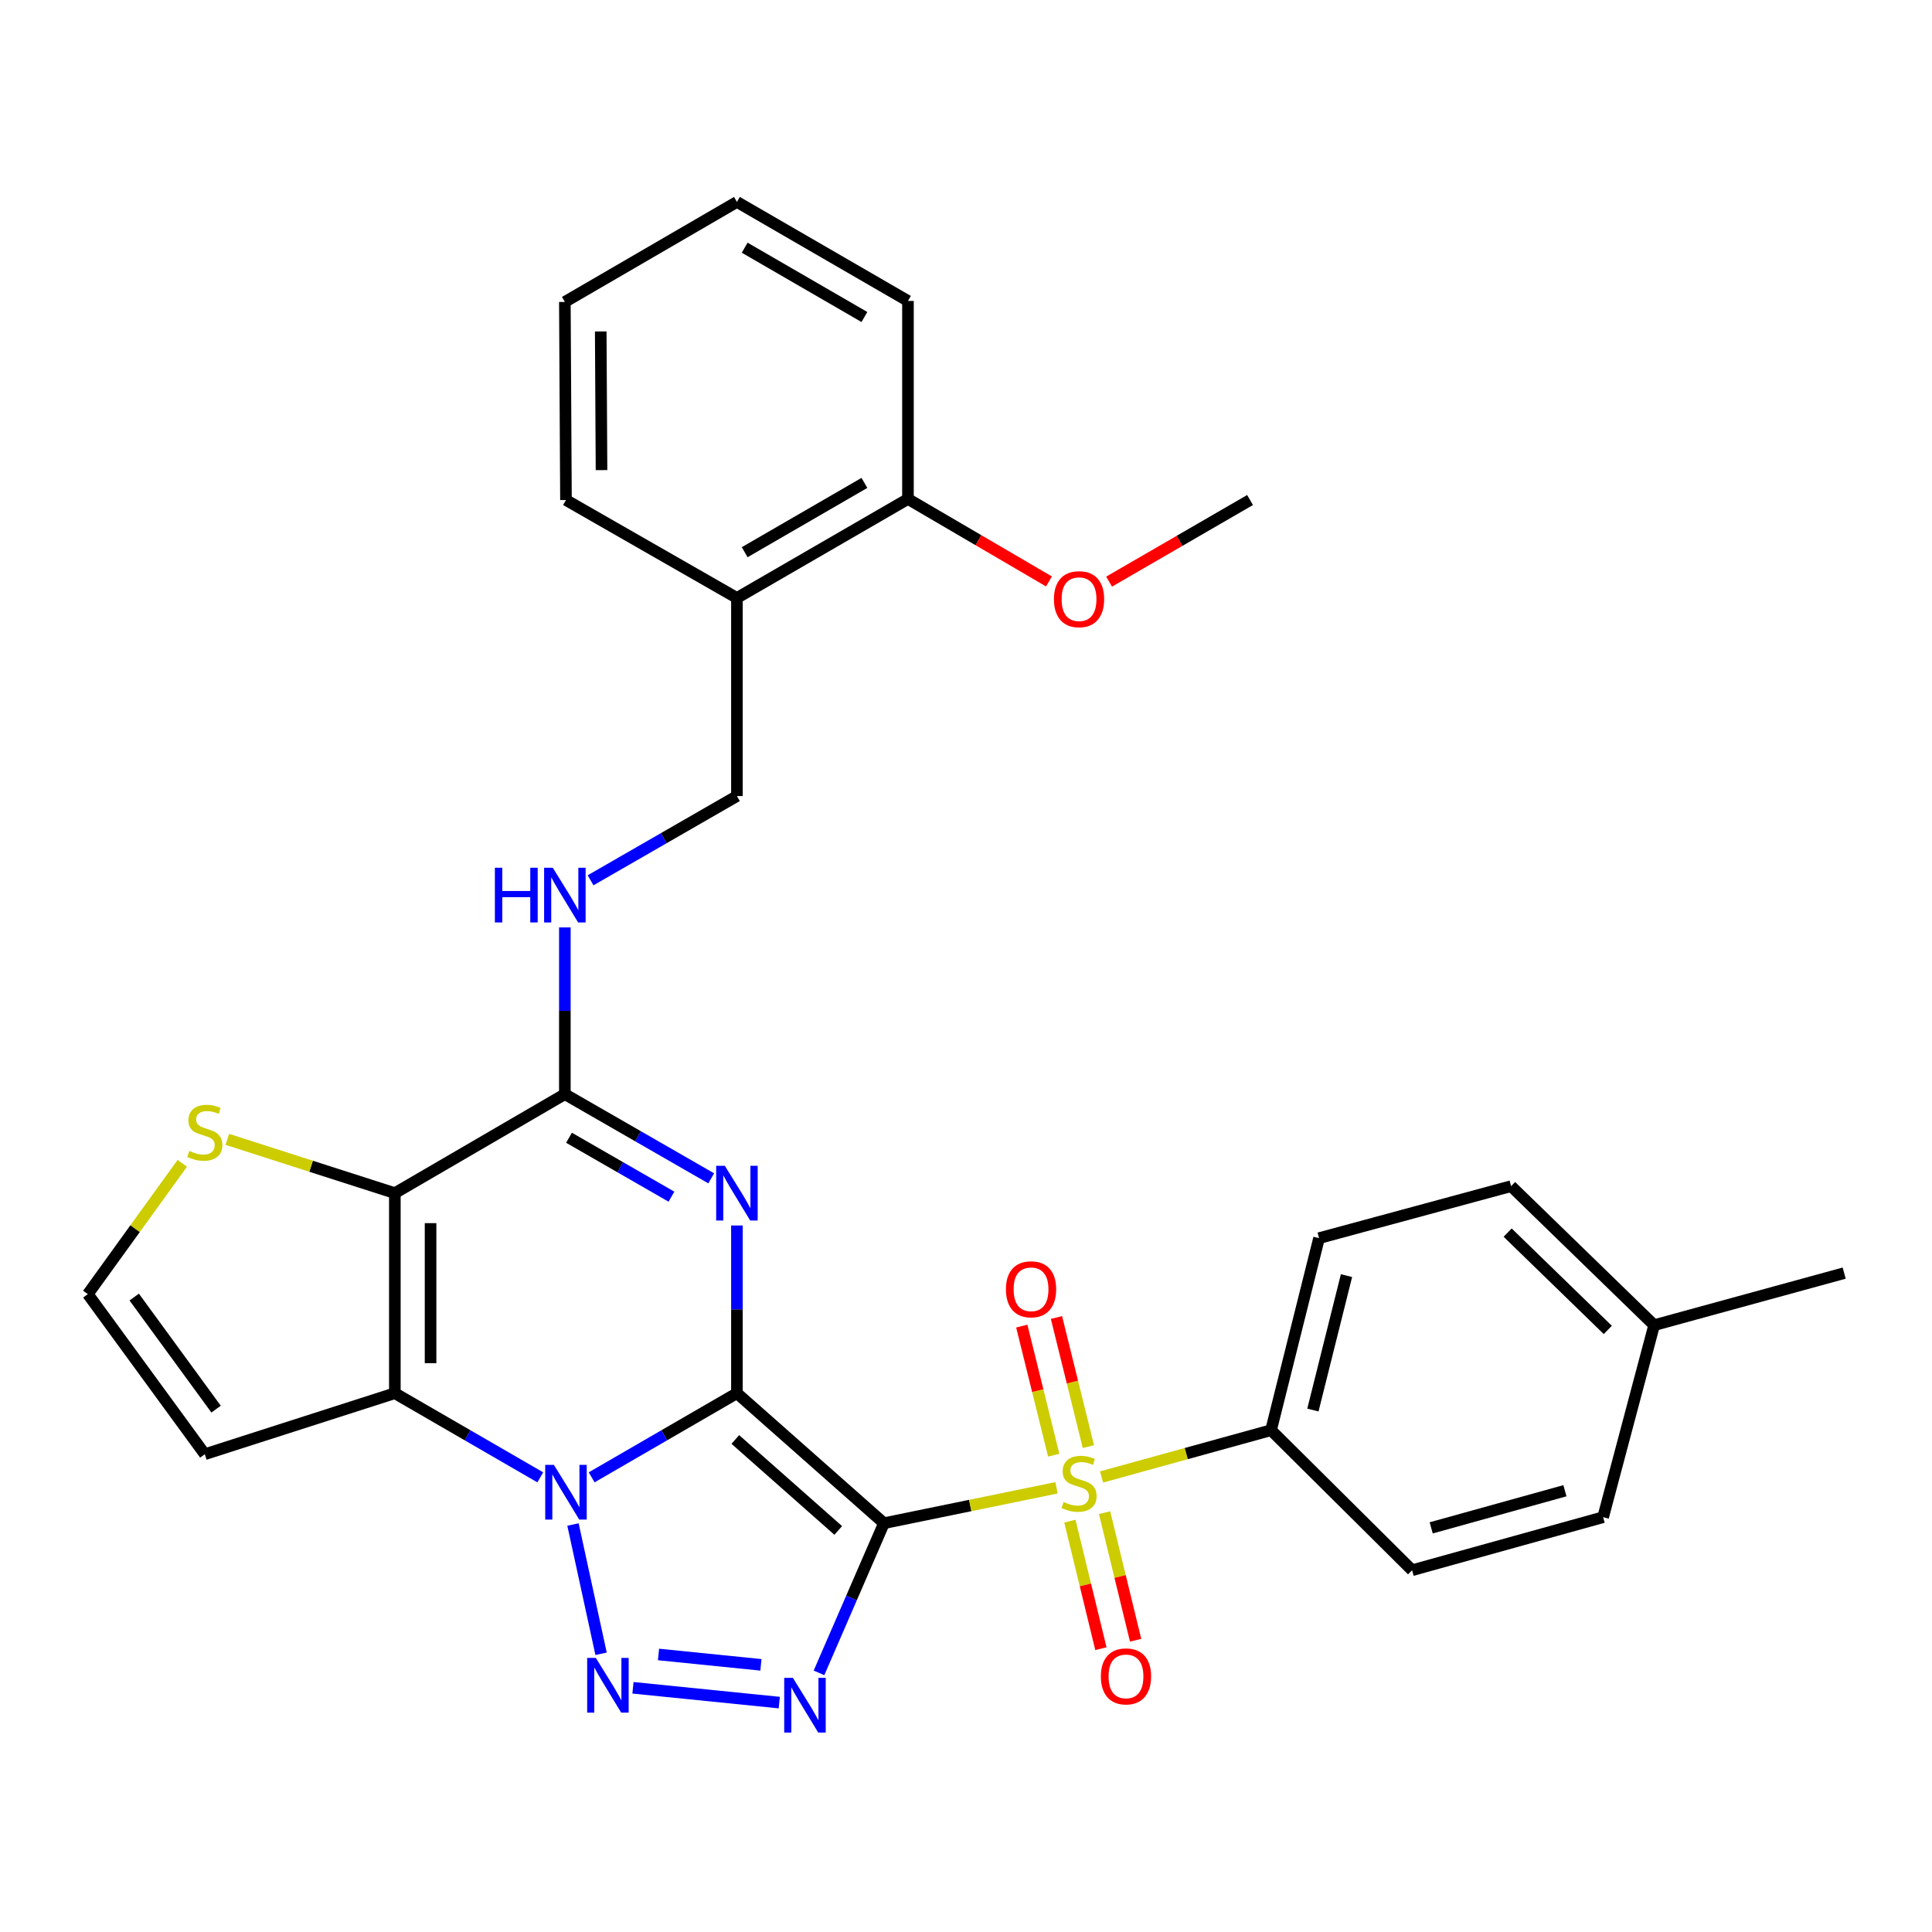 <?xml version='1.0' encoding='iso-8859-1'?>
<svg version='1.1' baseProfile='full'
              xmlns='http://www.w3.org/2000/svg'
                      xmlns:rdkit='http://www.rdkit.org/xml'
                      xmlns:xlink='http://www.w3.org/1999/xlink'
                  xml:space='preserve'
width='1000px' height='1000px' viewBox='0 0 1000 1000'>
<!-- END OF HEADER -->
<rect style='opacity:1.0;fill:#FFFFFF;stroke:none' width='1000' height='1000' x='0' y='0'> </rect>
<path class='bond-0' d='M 381.431,721.119 L 457.533,788.409' style='fill:none;fill-rule:evenodd;stroke:#000000;stroke-width:6px;stroke-linecap:butt;stroke-linejoin:miter;stroke-opacity:1' />
<path class='bond-0' d='M 380.601,745.061 L 433.872,792.164' style='fill:none;fill-rule:evenodd;stroke:#000000;stroke-width:6px;stroke-linecap:butt;stroke-linejoin:miter;stroke-opacity:1' />
<path class='bond-1' d='M 381.431,721.119 L 343.836,742.892' style='fill:none;fill-rule:evenodd;stroke:#000000;stroke-width:6px;stroke-linecap:butt;stroke-linejoin:miter;stroke-opacity:1' />
<path class='bond-1' d='M 343.836,742.892 L 306.24,764.666' style='fill:none;fill-rule:evenodd;stroke:#0000FF;stroke-width:6px;stroke-linecap:butt;stroke-linejoin:miter;stroke-opacity:1' />
<path class='bond-2' d='M 381.431,721.119 L 381.431,677.716' style='fill:none;fill-rule:evenodd;stroke:#000000;stroke-width:6px;stroke-linecap:butt;stroke-linejoin:miter;stroke-opacity:1' />
<path class='bond-2' d='M 381.431,677.716 L 381.431,634.314' style='fill:none;fill-rule:evenodd;stroke:#0000FF;stroke-width:6px;stroke-linecap:butt;stroke-linejoin:miter;stroke-opacity:1' />
<path class='bond-3' d='M 457.533,788.409 L 502.192,779.247' style='fill:none;fill-rule:evenodd;stroke:#000000;stroke-width:6px;stroke-linecap:butt;stroke-linejoin:miter;stroke-opacity:1' />
<path class='bond-3' d='M 502.192,779.247 L 546.852,770.085' style='fill:none;fill-rule:evenodd;stroke:#CCCC00;stroke-width:6px;stroke-linecap:butt;stroke-linejoin:miter;stroke-opacity:1' />
<path class='bond-4' d='M 457.533,788.409 L 440.72,827.144' style='fill:none;fill-rule:evenodd;stroke:#000000;stroke-width:6px;stroke-linecap:butt;stroke-linejoin:miter;stroke-opacity:1' />
<path class='bond-4' d='M 440.72,827.144 L 423.908,865.879' style='fill:none;fill-rule:evenodd;stroke:#0000FF;stroke-width:6px;stroke-linecap:butt;stroke-linejoin:miter;stroke-opacity:1' />
<path class='bond-5' d='M 296.576,789.083 L 311.116,855.996' style='fill:none;fill-rule:evenodd;stroke:#0000FF;stroke-width:6px;stroke-linecap:butt;stroke-linejoin:miter;stroke-opacity:1' />
<path class='bond-6' d='M 279.646,764.672 L 242.01,742.895' style='fill:none;fill-rule:evenodd;stroke:#0000FF;stroke-width:6px;stroke-linecap:butt;stroke-linejoin:miter;stroke-opacity:1' />
<path class='bond-6' d='M 242.01,742.895 L 204.374,721.119' style='fill:none;fill-rule:evenodd;stroke:#000000;stroke-width:6px;stroke-linecap:butt;stroke-linejoin:miter;stroke-opacity:1' />
<path class='bond-8' d='M 368.123,609.91 L 330.246,588.124' style='fill:none;fill-rule:evenodd;stroke:#0000FF;stroke-width:6px;stroke-linecap:butt;stroke-linejoin:miter;stroke-opacity:1' />
<path class='bond-8' d='M 330.246,588.124 L 292.369,566.338' style='fill:none;fill-rule:evenodd;stroke:#000000;stroke-width:6px;stroke-linecap:butt;stroke-linejoin:miter;stroke-opacity:1' />
<path class='bond-8' d='M 347.543,619.399 L 321.029,604.149' style='fill:none;fill-rule:evenodd;stroke:#0000FF;stroke-width:6px;stroke-linecap:butt;stroke-linejoin:miter;stroke-opacity:1' />
<path class='bond-8' d='M 321.029,604.149 L 294.515,588.898' style='fill:none;fill-rule:evenodd;stroke:#000000;stroke-width:6px;stroke-linecap:butt;stroke-linejoin:miter;stroke-opacity:1' />
<path class='bond-12' d='M 570.166,764.476 L 614.03,752.369' style='fill:none;fill-rule:evenodd;stroke:#CCCC00;stroke-width:6px;stroke-linecap:butt;stroke-linejoin:miter;stroke-opacity:1' />
<path class='bond-12' d='M 614.03,752.369 L 657.893,740.262' style='fill:none;fill-rule:evenodd;stroke:#000000;stroke-width:6px;stroke-linecap:butt;stroke-linejoin:miter;stroke-opacity:1' />
<path class='bond-13' d='M 563.349,748.768 L 555.086,715.358' style='fill:none;fill-rule:evenodd;stroke:#CCCC00;stroke-width:6px;stroke-linecap:butt;stroke-linejoin:miter;stroke-opacity:1' />
<path class='bond-13' d='M 555.086,715.358 L 546.822,681.949' style='fill:none;fill-rule:evenodd;stroke:#FF0000;stroke-width:6px;stroke-linecap:butt;stroke-linejoin:miter;stroke-opacity:1' />
<path class='bond-13' d='M 545.404,753.206 L 537.14,719.797' style='fill:none;fill-rule:evenodd;stroke:#CCCC00;stroke-width:6px;stroke-linecap:butt;stroke-linejoin:miter;stroke-opacity:1' />
<path class='bond-13' d='M 537.14,719.797 L 528.877,686.388' style='fill:none;fill-rule:evenodd;stroke:#FF0000;stroke-width:6px;stroke-linecap:butt;stroke-linejoin:miter;stroke-opacity:1' />
<path class='bond-14' d='M 553.771,787.329 L 561.8,820.341' style='fill:none;fill-rule:evenodd;stroke:#CCCC00;stroke-width:6px;stroke-linecap:butt;stroke-linejoin:miter;stroke-opacity:1' />
<path class='bond-14' d='M 561.8,820.341 L 569.828,853.354' style='fill:none;fill-rule:evenodd;stroke:#FF0000;stroke-width:6px;stroke-linecap:butt;stroke-linejoin:miter;stroke-opacity:1' />
<path class='bond-14' d='M 571.734,782.96 L 579.762,815.973' style='fill:none;fill-rule:evenodd;stroke:#CCCC00;stroke-width:6px;stroke-linecap:butt;stroke-linejoin:miter;stroke-opacity:1' />
<path class='bond-14' d='M 579.762,815.973 L 587.791,848.986' style='fill:none;fill-rule:evenodd;stroke:#FF0000;stroke-width:6px;stroke-linecap:butt;stroke-linejoin:miter;stroke-opacity:1' />
<path class='bond-31' d='M 403.345,881.26 L 327.624,873.597' style='fill:none;fill-rule:evenodd;stroke:#0000FF;stroke-width:6px;stroke-linecap:butt;stroke-linejoin:miter;stroke-opacity:1' />
<path class='bond-31' d='M 393.848,861.718 L 340.843,856.354' style='fill:none;fill-rule:evenodd;stroke:#0000FF;stroke-width:6px;stroke-linecap:butt;stroke-linejoin:miter;stroke-opacity:1' />
<path class='bond-10' d='M 204.374,721.119 L 106.007,752.699' style='fill:none;fill-rule:evenodd;stroke:#000000;stroke-width:6px;stroke-linecap:butt;stroke-linejoin:miter;stroke-opacity:1' />
<path class='bond-32' d='M 204.374,721.119 L 204.374,617.565' style='fill:none;fill-rule:evenodd;stroke:#000000;stroke-width:6px;stroke-linecap:butt;stroke-linejoin:miter;stroke-opacity:1' />
<path class='bond-32' d='M 222.861,705.586 L 222.861,633.098' style='fill:none;fill-rule:evenodd;stroke:#000000;stroke-width:6px;stroke-linecap:butt;stroke-linejoin:miter;stroke-opacity:1' />
<path class='bond-7' d='M 204.374,617.565 L 292.369,566.338' style='fill:none;fill-rule:evenodd;stroke:#000000;stroke-width:6px;stroke-linecap:butt;stroke-linejoin:miter;stroke-opacity:1' />
<path class='bond-9' d='M 204.374,617.565 L 161.022,603.651' style='fill:none;fill-rule:evenodd;stroke:#000000;stroke-width:6px;stroke-linecap:butt;stroke-linejoin:miter;stroke-opacity:1' />
<path class='bond-9' d='M 161.022,603.651 L 117.67,589.738' style='fill:none;fill-rule:evenodd;stroke:#CCCC00;stroke-width:6px;stroke-linecap:butt;stroke-linejoin:miter;stroke-opacity:1' />
<path class='bond-11' d='M 292.369,566.338 L 292.369,523.186' style='fill:none;fill-rule:evenodd;stroke:#000000;stroke-width:6px;stroke-linecap:butt;stroke-linejoin:miter;stroke-opacity:1' />
<path class='bond-11' d='M 292.369,523.186 L 292.369,480.034' style='fill:none;fill-rule:evenodd;stroke:#0000FF;stroke-width:6px;stroke-linecap:butt;stroke-linejoin:miter;stroke-opacity:1' />
<path class='bond-33' d='M 94.342,602.145 L 69.898,635.988' style='fill:none;fill-rule:evenodd;stroke:#CCCC00;stroke-width:6px;stroke-linecap:butt;stroke-linejoin:miter;stroke-opacity:1' />
<path class='bond-33' d='M 69.898,635.988 L 45.455,669.83' style='fill:none;fill-rule:evenodd;stroke:#000000;stroke-width:6px;stroke-linecap:butt;stroke-linejoin:miter;stroke-opacity:1' />
<path class='bond-15' d='M 106.007,752.699 L 45.455,669.83' style='fill:none;fill-rule:evenodd;stroke:#000000;stroke-width:6px;stroke-linecap:butt;stroke-linejoin:miter;stroke-opacity:1' />
<path class='bond-15' d='M 111.85,729.362 L 69.464,671.354' style='fill:none;fill-rule:evenodd;stroke:#000000;stroke-width:6px;stroke-linecap:butt;stroke-linejoin:miter;stroke-opacity:1' />
<path class='bond-17' d='M 305.678,455.638 L 343.555,433.839' style='fill:none;fill-rule:evenodd;stroke:#0000FF;stroke-width:6px;stroke-linecap:butt;stroke-linejoin:miter;stroke-opacity:1' />
<path class='bond-17' d='M 343.555,433.839 L 381.431,412.039' style='fill:none;fill-rule:evenodd;stroke:#000000;stroke-width:6px;stroke-linecap:butt;stroke-linejoin:miter;stroke-opacity:1' />
<path class='bond-19' d='M 657.893,740.262 L 682.736,640.868' style='fill:none;fill-rule:evenodd;stroke:#000000;stroke-width:6px;stroke-linecap:butt;stroke-linejoin:miter;stroke-opacity:1' />
<path class='bond-19' d='M 679.554,729.836 L 696.944,660.26' style='fill:none;fill-rule:evenodd;stroke:#000000;stroke-width:6px;stroke-linecap:butt;stroke-linejoin:miter;stroke-opacity:1' />
<path class='bond-20' d='M 657.893,740.262 L 730.903,812.749' style='fill:none;fill-rule:evenodd;stroke:#000000;stroke-width:6px;stroke-linecap:butt;stroke-linejoin:miter;stroke-opacity:1' />
<path class='bond-16' d='M 381.431,309.502 L 381.431,412.039' style='fill:none;fill-rule:evenodd;stroke:#000000;stroke-width:6px;stroke-linecap:butt;stroke-linejoin:miter;stroke-opacity:1' />
<path class='bond-18' d='M 381.431,309.502 L 469.96,258.265' style='fill:none;fill-rule:evenodd;stroke:#000000;stroke-width:6px;stroke-linecap:butt;stroke-linejoin:miter;stroke-opacity:1' />
<path class='bond-18' d='M 385.451,285.817 L 447.42,249.951' style='fill:none;fill-rule:evenodd;stroke:#000000;stroke-width:6px;stroke-linecap:butt;stroke-linejoin:miter;stroke-opacity:1' />
<path class='bond-25' d='M 381.431,309.502 L 292.944,258.809' style='fill:none;fill-rule:evenodd;stroke:#000000;stroke-width:6px;stroke-linecap:butt;stroke-linejoin:miter;stroke-opacity:1' />
<path class='bond-24' d='M 469.96,258.265 L 506.452,279.609' style='fill:none;fill-rule:evenodd;stroke:#000000;stroke-width:6px;stroke-linecap:butt;stroke-linejoin:miter;stroke-opacity:1' />
<path class='bond-24' d='M 506.452,279.609 L 542.944,300.953' style='fill:none;fill-rule:evenodd;stroke:#FF0000;stroke-width:6px;stroke-linecap:butt;stroke-linejoin:miter;stroke-opacity:1' />
<path class='bond-26' d='M 469.96,258.265 L 469.96,155.769' style='fill:none;fill-rule:evenodd;stroke:#000000;stroke-width:6px;stroke-linecap:butt;stroke-linejoin:miter;stroke-opacity:1' />
<path class='bond-22' d='M 682.736,640.868 L 782.141,613.95' style='fill:none;fill-rule:evenodd;stroke:#000000;stroke-width:6px;stroke-linecap:butt;stroke-linejoin:miter;stroke-opacity:1' />
<path class='bond-21' d='M 730.903,812.749 L 829.774,785.297' style='fill:none;fill-rule:evenodd;stroke:#000000;stroke-width:6px;stroke-linecap:butt;stroke-linejoin:miter;stroke-opacity:1' />
<path class='bond-21' d='M 740.788,790.819 L 809.997,771.602' style='fill:none;fill-rule:evenodd;stroke:#000000;stroke-width:6px;stroke-linecap:butt;stroke-linejoin:miter;stroke-opacity:1' />
<path class='bond-23' d='M 829.774,785.297 L 856.178,685.903' style='fill:none;fill-rule:evenodd;stroke:#000000;stroke-width:6px;stroke-linecap:butt;stroke-linejoin:miter;stroke-opacity:1' />
<path class='bond-34' d='M 782.141,613.95 L 856.178,685.903' style='fill:none;fill-rule:evenodd;stroke:#000000;stroke-width:6px;stroke-linecap:butt;stroke-linejoin:miter;stroke-opacity:1' />
<path class='bond-34' d='M 780.363,638 L 832.189,688.367' style='fill:none;fill-rule:evenodd;stroke:#000000;stroke-width:6px;stroke-linecap:butt;stroke-linejoin:miter;stroke-opacity:1' />
<path class='bond-27' d='M 856.178,685.903 L 954.545,658.964' style='fill:none;fill-rule:evenodd;stroke:#000000;stroke-width:6px;stroke-linecap:butt;stroke-linejoin:miter;stroke-opacity:1' />
<path class='bond-28' d='M 574.066,301.05 L 610.547,279.93' style='fill:none;fill-rule:evenodd;stroke:#FF0000;stroke-width:6px;stroke-linecap:butt;stroke-linejoin:miter;stroke-opacity:1' />
<path class='bond-28' d='M 610.547,279.93 L 647.027,258.809' style='fill:none;fill-rule:evenodd;stroke:#000000;stroke-width:6px;stroke-linecap:butt;stroke-linejoin:miter;stroke-opacity:1' />
<path class='bond-29' d='M 292.944,258.809 L 292.369,156.282' style='fill:none;fill-rule:evenodd;stroke:#000000;stroke-width:6px;stroke-linecap:butt;stroke-linejoin:miter;stroke-opacity:1' />
<path class='bond-29' d='M 311.344,243.326 L 310.941,171.558' style='fill:none;fill-rule:evenodd;stroke:#000000;stroke-width:6px;stroke-linecap:butt;stroke-linejoin:miter;stroke-opacity:1' />
<path class='bond-35' d='M 469.96,155.769 L 381.431,104.521' style='fill:none;fill-rule:evenodd;stroke:#000000;stroke-width:6px;stroke-linecap:butt;stroke-linejoin:miter;stroke-opacity:1' />
<path class='bond-35' d='M 447.419,164.081 L 385.449,128.207' style='fill:none;fill-rule:evenodd;stroke:#000000;stroke-width:6px;stroke-linecap:butt;stroke-linejoin:miter;stroke-opacity:1' />
<path class='bond-30' d='M 292.369,156.282 L 381.431,104.521' style='fill:none;fill-rule:evenodd;stroke:#000000;stroke-width:6px;stroke-linecap:butt;stroke-linejoin:miter;stroke-opacity:1' />
<path  class='atom-2' d='M 286.684 758.207
L 295.964 773.207
Q 296.884 774.687, 298.364 777.367
Q 299.844 780.047, 299.924 780.207
L 299.924 758.207
L 303.684 758.207
L 303.684 786.527
L 299.804 786.527
L 289.844 770.127
Q 288.684 768.207, 287.444 766.007
Q 286.244 763.807, 285.884 763.127
L 285.884 786.527
L 282.204 786.527
L 282.204 758.207
L 286.684 758.207
' fill='#0000FF'/>
<path  class='atom-3' d='M 375.171 603.405
L 384.451 618.405
Q 385.371 619.885, 386.851 622.565
Q 388.331 625.245, 388.411 625.405
L 388.411 603.405
L 392.171 603.405
L 392.171 631.725
L 388.291 631.725
L 378.331 615.325
Q 377.171 613.405, 375.931 611.205
Q 374.731 609.005, 374.371 608.325
L 374.371 631.725
L 370.691 631.725
L 370.691 603.405
L 375.171 603.405
' fill='#0000FF'/>
<path  class='atom-4' d='M 550.509 777.414
Q 550.829 777.534, 552.149 778.094
Q 553.469 778.654, 554.909 779.014
Q 556.389 779.334, 557.829 779.334
Q 560.509 779.334, 562.069 778.054
Q 563.629 776.734, 563.629 774.454
Q 563.629 772.894, 562.829 771.934
Q 562.069 770.974, 560.869 770.454
Q 559.669 769.934, 557.669 769.334
Q 555.149 768.574, 553.629 767.854
Q 552.149 767.134, 551.069 765.614
Q 550.029 764.094, 550.029 761.534
Q 550.029 757.974, 552.429 755.774
Q 554.869 753.574, 559.669 753.574
Q 562.949 753.574, 566.669 755.134
L 565.749 758.214
Q 562.349 756.814, 559.789 756.814
Q 557.029 756.814, 555.509 757.974
Q 553.989 759.094, 554.029 761.054
Q 554.029 762.574, 554.789 763.494
Q 555.589 764.414, 556.709 764.934
Q 557.869 765.454, 559.789 766.054
Q 562.349 766.854, 563.869 767.654
Q 565.389 768.454, 566.469 770.094
Q 567.589 771.694, 567.589 774.454
Q 567.589 778.374, 564.949 780.494
Q 562.349 782.574, 557.989 782.574
Q 555.469 782.574, 553.549 782.014
Q 551.669 781.494, 549.429 780.574
L 550.509 777.414
' fill='#CCCC00'/>
<path  class='atom-5' d='M 410.388 868.446
L 419.668 883.446
Q 420.588 884.926, 422.068 887.606
Q 423.548 890.286, 423.628 890.446
L 423.628 868.446
L 427.388 868.446
L 427.388 896.766
L 423.508 896.766
L 413.548 880.366
Q 412.388 878.446, 411.148 876.246
Q 409.948 874.046, 409.588 873.366
L 409.588 896.766
L 405.908 896.766
L 405.908 868.446
L 410.388 868.446
' fill='#0000FF'/>
<path  class='atom-6' d='M 308.395 858.125
L 317.675 873.125
Q 318.595 874.605, 320.075 877.285
Q 321.555 879.965, 321.635 880.125
L 321.635 858.125
L 325.395 858.125
L 325.395 886.445
L 321.515 886.445
L 311.555 870.045
Q 310.395 868.125, 309.155 865.925
Q 307.955 863.725, 307.595 863.045
L 307.595 886.445
L 303.915 886.445
L 303.915 858.125
L 308.395 858.125
' fill='#0000FF'/>
<path  class='atom-10' d='M 98.007 595.715
Q 98.327 595.835, 99.647 596.395
Q 100.967 596.955, 102.407 597.315
Q 103.887 597.635, 105.327 597.635
Q 108.007 597.635, 109.567 596.355
Q 111.127 595.035, 111.127 592.755
Q 111.127 591.195, 110.327 590.235
Q 109.567 589.275, 108.367 588.755
Q 107.167 588.235, 105.167 587.635
Q 102.647 586.875, 101.127 586.155
Q 99.647 585.435, 98.567 583.915
Q 97.527 582.395, 97.527 579.835
Q 97.527 576.275, 99.927 574.075
Q 102.367 571.875, 107.167 571.875
Q 110.447 571.875, 114.167 573.435
L 113.247 576.515
Q 109.847 575.115, 107.287 575.115
Q 104.527 575.115, 103.007 576.275
Q 101.487 577.395, 101.527 579.355
Q 101.527 580.875, 102.287 581.795
Q 103.087 582.715, 104.207 583.235
Q 105.367 583.755, 107.287 584.355
Q 109.847 585.155, 111.367 585.955
Q 112.887 586.755, 113.967 588.395
Q 115.087 589.995, 115.087 592.755
Q 115.087 596.675, 112.447 598.795
Q 109.847 600.875, 105.487 600.875
Q 102.967 600.875, 101.047 600.315
Q 99.167 599.795, 96.927 598.875
L 98.007 595.715
' fill='#CCCC00'/>
<path  class='atom-12' d='M 256.149 449.138
L 259.989 449.138
L 259.989 461.178
L 274.469 461.178
L 274.469 449.138
L 278.309 449.138
L 278.309 477.458
L 274.469 477.458
L 274.469 464.378
L 259.989 464.378
L 259.989 477.458
L 256.149 477.458
L 256.149 449.138
' fill='#0000FF'/>
<path  class='atom-12' d='M 286.109 449.138
L 295.389 464.138
Q 296.309 465.618, 297.789 468.298
Q 299.269 470.978, 299.349 471.138
L 299.349 449.138
L 303.109 449.138
L 303.109 477.458
L 299.229 477.458
L 289.269 461.058
Q 288.109 459.138, 286.869 456.938
Q 285.669 454.738, 285.309 454.058
L 285.309 477.458
L 281.629 477.458
L 281.629 449.138
L 286.109 449.138
' fill='#0000FF'/>
<path  class='atom-14' d='M 520.665 667.332
Q 520.665 660.532, 524.025 656.732
Q 527.385 652.932, 533.665 652.932
Q 539.945 652.932, 543.305 656.732
Q 546.665 660.532, 546.665 667.332
Q 546.665 674.212, 543.265 678.132
Q 539.865 682.012, 533.665 682.012
Q 527.425 682.012, 524.025 678.132
Q 520.665 674.252, 520.665 667.332
M 533.665 678.812
Q 537.985 678.812, 540.305 675.932
Q 542.665 673.012, 542.665 667.332
Q 542.665 661.772, 540.305 658.972
Q 537.985 656.132, 533.665 656.132
Q 529.345 656.132, 526.985 658.932
Q 524.665 661.732, 524.665 667.332
Q 524.665 673.052, 526.985 675.932
Q 529.345 678.812, 533.665 678.812
' fill='#FF0000'/>
<path  class='atom-15' d='M 569.808 867.692
Q 569.808 860.892, 573.168 857.092
Q 576.528 853.292, 582.808 853.292
Q 589.088 853.292, 592.448 857.092
Q 595.808 860.892, 595.808 867.692
Q 595.808 874.572, 592.408 878.492
Q 589.008 882.372, 582.808 882.372
Q 576.568 882.372, 573.168 878.492
Q 569.808 874.612, 569.808 867.692
M 582.808 879.172
Q 587.128 879.172, 589.448 876.292
Q 591.808 873.372, 591.808 867.692
Q 591.808 862.132, 589.448 859.332
Q 587.128 856.492, 582.808 856.492
Q 578.488 856.492, 576.128 859.292
Q 573.808 862.092, 573.808 867.692
Q 573.808 873.412, 576.128 876.292
Q 578.488 879.172, 582.808 879.172
' fill='#FF0000'/>
<path  class='atom-25' d='M 545.509 310.137
Q 545.509 303.337, 548.869 299.537
Q 552.229 295.737, 558.509 295.737
Q 564.789 295.737, 568.149 299.537
Q 571.509 303.337, 571.509 310.137
Q 571.509 317.017, 568.109 320.937
Q 564.709 324.817, 558.509 324.817
Q 552.269 324.817, 548.869 320.937
Q 545.509 317.057, 545.509 310.137
M 558.509 321.617
Q 562.829 321.617, 565.149 318.737
Q 567.509 315.817, 567.509 310.137
Q 567.509 304.577, 565.149 301.777
Q 562.829 298.937, 558.509 298.937
Q 554.189 298.937, 551.829 301.737
Q 549.509 304.537, 549.509 310.137
Q 549.509 315.857, 551.829 318.737
Q 554.189 321.617, 558.509 321.617
' fill='#FF0000'/>
</svg>
